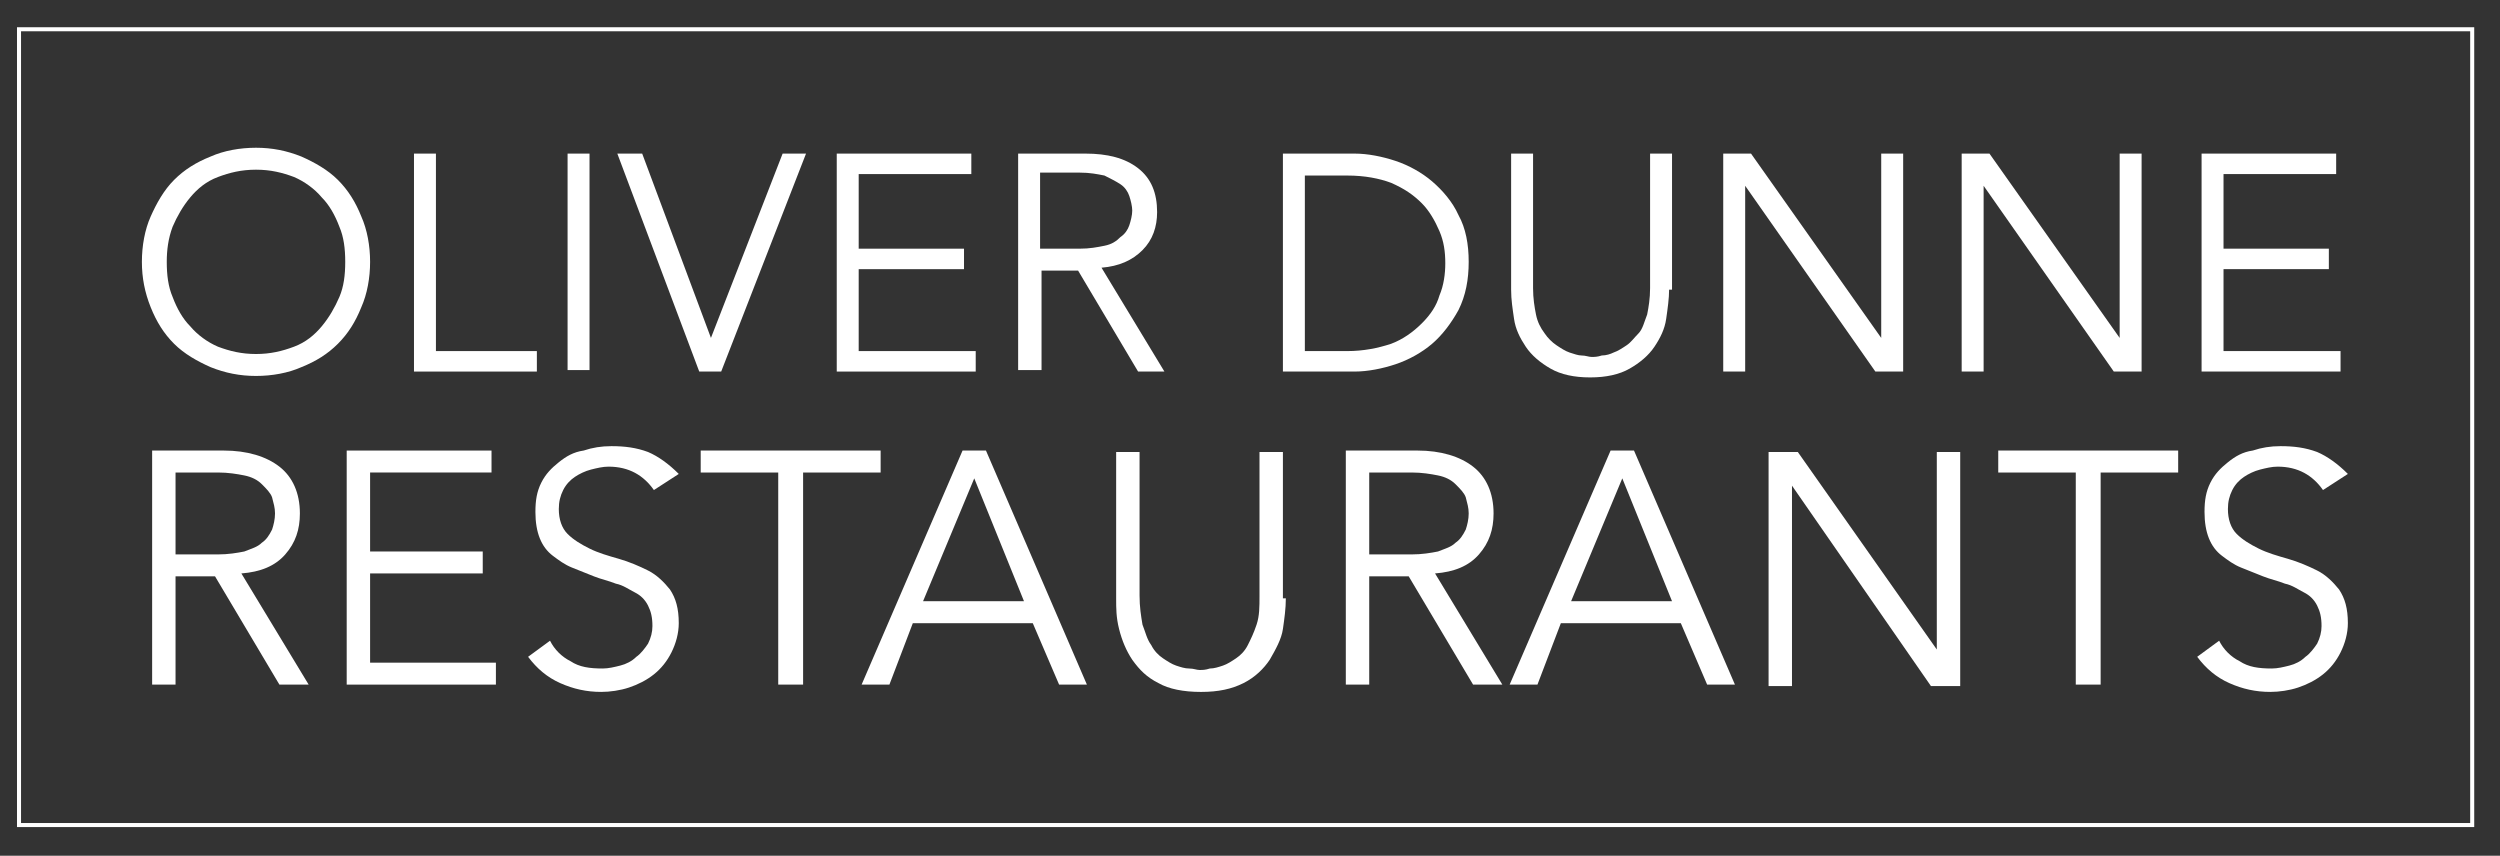 <?xml version="1.0" encoding="utf-8"?>
<!-- Generator: Adobe Illustrator 23.1.1, SVG Export Plug-In . SVG Version: 6.00 Build 0)  -->
<svg version="1.1" id="Layer_1" xmlns="http://www.w3.org/2000/svg" xmlns:xlink="http://www.w3.org/1999/xlink" x="0px" y="0px"
	 width="170.9px" height="58.5px" viewBox="0 0 170.9 58.5" style="enable-background:new 0 0 170.9 58.5;" xml:space="preserve">
<rect x="0" y="0" width="170.9" height="58.5" fill="#333333" stroke="none"/>
<style type="text/css">
	.st0{fill:none;stroke:#FFFFFF;stroke-width:0.276;stroke-miterlimit:10;}
	.st1{fill:#FFFFFF;}
</style>
<g>
	<rect x="1.3" y="2" class="st0" width="167.7" height="54.4"/>
	<g>
		<path class="st1" d="M25.3,17.9c0,1.1-0.2,2.2-0.6,3.1c-0.4,1-0.9,1.8-1.6,2.5c-0.7,0.7-1.5,1.2-2.5,1.6c-0.9,0.4-2,0.6-3.1,0.6
			c-1.1,0-2.1-0.2-3.1-0.6c-0.9-0.4-1.8-0.9-2.5-1.6c-0.7-0.7-1.2-1.5-1.6-2.5c-0.4-1-0.6-2-0.6-3.1c0-1.1,0.2-2.2,0.6-3.1
			s0.9-1.8,1.6-2.5c0.7-0.7,1.5-1.2,2.5-1.6c0.9-0.4,2-0.6,3.1-0.6c1.1,0,2.1,0.2,3.1,0.6c0.9,0.4,1.8,0.9,2.5,1.6
			c0.7,0.7,1.2,1.5,1.6,2.5C25.1,15.7,25.3,16.8,25.3,17.9z M23.6,17.9c0-0.9-0.1-1.7-0.4-2.4c-0.3-0.8-0.7-1.5-1.2-2
			c-0.5-0.6-1.2-1.1-1.9-1.4c-0.8-0.3-1.6-0.5-2.6-0.5c-1,0-1.8,0.2-2.6,0.5c-0.8,0.3-1.4,0.8-1.9,1.4c-0.5,0.6-0.9,1.3-1.2,2
			c-0.3,0.8-0.4,1.6-0.4,2.4c0,0.9,0.1,1.7,0.4,2.4c0.3,0.8,0.7,1.5,1.2,2c0.5,0.6,1.2,1.1,1.9,1.4c0.8,0.3,1.6,0.5,2.6,0.5
			c1,0,1.8-0.2,2.6-0.5c0.8-0.3,1.4-0.8,1.9-1.4c0.5-0.6,0.9-1.3,1.2-2C23.5,19.6,23.6,18.8,23.6,17.9z"/>
		<path class="st1" d="M29.8,24h6.9v1.4h-8.4V10.5h1.5V24z"/>
		<path class="st1" d="M40.3,25.3h-1.5V10.5h1.5V25.3z"/>
		<path class="st1" d="M48.6,23.1L48.6,23.1l4.9-12.6h1.6l-5.8,14.9h-1.5l-5.6-14.9h1.7L48.6,23.1z"/>
		<path class="st1" d="M58.7,24h8v1.4h-9.5V10.5h9.2v1.4h-7.7v5.1h7.2v1.4h-7.2V24z"/>
		<path class="st1" d="M71.1,25.3h-1.5V10.5h4.6c1.5,0,2.7,0.3,3.6,1c0.9,0.7,1.3,1.7,1.3,3c0,1-0.3,1.9-1,2.6
			c-0.7,0.7-1.6,1.1-2.8,1.2l4.3,7.1h-1.8l-4.1-6.9h-2.5V25.3z M71.1,17h2.7c0.7,0,1.2-0.1,1.7-0.2c0.5-0.1,0.8-0.3,1.1-0.6
			c0.3-0.2,0.5-0.5,0.6-0.8c0.1-0.3,0.2-0.7,0.2-1c0-0.3-0.1-0.7-0.2-1c-0.1-0.3-0.3-0.6-0.6-0.8c-0.3-0.2-0.7-0.4-1.1-0.6
			c-0.5-0.1-1-0.2-1.7-0.2h-2.7V17z"/>
		<path class="st1" d="M87.7,10.5h4.9c0.9,0,1.9,0.2,2.8,0.5c0.9,0.3,1.8,0.8,2.5,1.4c0.7,0.6,1.4,1.4,1.8,2.3
			c0.5,0.9,0.7,2,0.7,3.2c0,1.2-0.2,2.3-0.7,3.3c-0.5,0.9-1.1,1.7-1.8,2.3c-0.7,0.6-1.6,1.1-2.5,1.4c-0.9,0.3-1.9,0.5-2.8,0.5h-4.9
			V10.5z M89.2,24h2.9c1.1,0,2.1-0.2,3-0.5c0.8-0.3,1.5-0.8,2.1-1.4c0.6-0.6,1-1.2,1.2-1.9c0.3-0.7,0.4-1.5,0.4-2.2
			c0-0.8-0.1-1.5-0.4-2.2c-0.3-0.7-0.7-1.4-1.2-1.9c-0.6-0.6-1.2-1-2.1-1.4c-0.8-0.3-1.8-0.5-3-0.5h-2.9V24z"/>
		<path class="st1" d="M114.1,19.8c0,0.6-0.1,1.3-0.2,2c-0.1,0.7-0.4,1.3-0.8,1.9c-0.4,0.6-1,1.1-1.7,1.5c-0.7,0.4-1.6,0.6-2.7,0.6
			c-1.1,0-2-0.2-2.7-0.6c-0.7-0.4-1.3-0.9-1.7-1.5c-0.4-0.6-0.7-1.2-0.8-1.9c-0.1-0.7-0.2-1.3-0.2-2v-9.3h1.5v9.2
			c0,0.7,0.1,1.3,0.2,1.8c0.1,0.5,0.3,0.9,0.6,1.3c0.2,0.3,0.5,0.6,0.8,0.8c0.3,0.2,0.6,0.4,0.9,0.5c0.3,0.1,0.6,0.2,0.8,0.2
			c0.3,0,0.5,0.1,0.7,0.1c0.2,0,0.4,0,0.7-0.1c0.3,0,0.6-0.1,0.8-0.2c0.3-0.1,0.6-0.3,0.9-0.5c0.3-0.2,0.5-0.5,0.8-0.8
			s0.4-0.8,0.6-1.3c0.1-0.5,0.2-1.1,0.2-1.8v-9.2h1.5V19.8z"/>
		<path class="st1" d="M128.6,23.1L128.6,23.1l0-12.6h1.5v14.9h-1.9l-8.9-12.7h0v12.7h-1.5V10.5h1.9L128.6,23.1z"/>
		<path class="st1" d="M144.9,23.1L144.9,23.1l0-12.6h1.5v14.9h-1.9l-8.9-12.7h0v12.7h-1.5V10.5h1.9L144.9,23.1z"/>
		<path class="st1" d="M152,24h8v1.4h-9.5V10.5h9.2v1.4H152v5.1h7.2v1.4H152V24z"/>
	</g>
	<g>
		<path class="st1" d="M12,46.8h-1.6v-16h4.9c1.6,0,2.9,0.4,3.8,1.1c0.9,0.7,1.4,1.8,1.4,3.2c0,1.1-0.3,2-1,2.8
			c-0.7,0.8-1.7,1.2-3,1.3l4.6,7.6h-2l-4.4-7.4H12V46.8z M12,37.9h2.9c0.7,0,1.3-0.1,1.8-0.2c0.5-0.2,0.9-0.3,1.2-0.6
			c0.3-0.2,0.5-0.5,0.7-0.9c0.1-0.3,0.2-0.7,0.2-1.1c0-0.4-0.1-0.7-0.2-1.1c-0.1-0.3-0.4-0.6-0.7-0.9c-0.3-0.3-0.7-0.5-1.2-0.6
			c-0.5-0.1-1.1-0.2-1.8-0.2H12V37.9z"/>
		<path class="st1" d="M25.4,45.3h8.5v1.5H23.7v-16h9.9v1.5h-8.3v5.4h7.7v1.5h-7.7V45.3z"/>
		<path class="st1" d="M44.7,33.5c-0.7-1-1.7-1.6-3.1-1.6c-0.4,0-0.8,0.1-1.2,0.2c-0.4,0.1-0.8,0.3-1.1,0.5
			c-0.3,0.2-0.6,0.5-0.8,0.9c-0.2,0.4-0.3,0.8-0.3,1.3c0,0.7,0.2,1.3,0.6,1.7c0.4,0.4,0.9,0.7,1.5,1c0.6,0.3,1.3,0.5,2,0.7
			c0.7,0.2,1.4,0.5,2,0.8c0.6,0.3,1.1,0.8,1.5,1.3c0.4,0.6,0.6,1.3,0.6,2.3c0,0.7-0.2,1.4-0.5,2c-0.3,0.6-0.7,1.1-1.2,1.5
			s-1.1,0.7-1.7,0.9c-0.6,0.2-1.3,0.3-1.9,0.3c-1,0-1.9-0.2-2.8-0.6c-0.9-0.4-1.6-1-2.2-1.8l1.5-1.1c0.3,0.6,0.8,1.1,1.4,1.4
			c0.6,0.4,1.3,0.5,2.2,0.5c0.4,0,0.8-0.1,1.2-0.2c0.4-0.1,0.8-0.3,1.1-0.6c0.3-0.2,0.6-0.6,0.8-0.9c0.2-0.4,0.3-0.8,0.3-1.2
			c0-0.6-0.1-1-0.3-1.4c-0.2-0.4-0.5-0.7-0.9-0.9s-0.8-0.5-1.3-0.6c-0.5-0.2-1-0.3-1.5-0.5c-0.5-0.2-1-0.4-1.5-0.6
			c-0.5-0.2-0.9-0.5-1.3-0.8c-0.4-0.3-0.7-0.7-0.9-1.2c-0.2-0.5-0.3-1.1-0.3-1.8c0-0.8,0.1-1.4,0.4-2s0.7-1,1.2-1.4
			c0.5-0.4,1-0.7,1.7-0.8c0.6-0.2,1.2-0.3,1.9-0.3c0.9,0,1.7,0.1,2.5,0.4c0.7,0.3,1.4,0.8,2.1,1.5L44.7,33.5z"/>
		<path class="st1" d="M54.8,46.8h-1.6V32.3h-5.3v-1.5h12.3v1.5h-5.3V46.8z"/>
	</g>
	<g>
		<path class="st1" d="M60.8,46.8h-1.9l6.9-16h1.6l6.9,16h-1.9l-1.8-4.2h-8.2L60.8,46.8z M63.1,41.1h6.9l-3.4-8.4L63.1,41.1z"/>
		<path class="st1" d="M87.9,40.9c0,0.7-0.1,1.4-0.2,2.1s-0.5,1.4-0.9,2.1c-0.4,0.6-1,1.2-1.8,1.6c-0.8,0.4-1.7,0.6-2.9,0.6
			c-1.2,0-2.2-0.2-2.9-0.6c-0.8-0.4-1.3-0.9-1.8-1.6c-0.4-0.6-0.7-1.3-0.9-2.1s-0.2-1.4-0.2-2.1v-10h1.6v9.8c0,0.8,0.1,1.4,0.2,2
			c0.2,0.5,0.3,1,0.6,1.4c0.2,0.4,0.5,0.7,0.8,0.9c0.3,0.2,0.6,0.4,0.9,0.5c0.3,0.1,0.6,0.2,0.9,0.2c0.3,0,0.5,0.1,0.7,0.1
			c0.2,0,0.4,0,0.7-0.1c0.3,0,0.6-0.1,0.9-0.2c0.3-0.1,0.6-0.3,0.9-0.5c0.3-0.2,0.6-0.5,0.8-0.9c0.2-0.4,0.4-0.8,0.6-1.4
			s0.2-1.2,0.2-2v-9.8h1.6V40.9z"/>
		<path class="st1" d="M93.6,46.8H92v-16h4.9c1.6,0,2.9,0.4,3.8,1.1c0.9,0.7,1.4,1.8,1.4,3.2c0,1.1-0.3,2-1,2.8
			c-0.7,0.8-1.7,1.2-3,1.3l4.6,7.6h-2l-4.4-7.4h-2.7V46.8z M93.6,37.9h2.9c0.7,0,1.3-0.1,1.8-0.2c0.5-0.2,0.9-0.3,1.2-0.6
			c0.3-0.2,0.5-0.5,0.7-0.9c0.1-0.3,0.2-0.7,0.2-1.1c0-0.4-0.1-0.7-0.2-1.1c-0.1-0.3-0.4-0.6-0.7-0.9c-0.3-0.3-0.7-0.5-1.2-0.6
			c-0.5-0.1-1.1-0.2-1.8-0.2h-2.9V37.9z"/>
		<path class="st1" d="M105.1,46.8h-1.9l6.9-16h1.6l6.9,16h-1.9l-1.8-4.2h-8.2L105.1,46.8z M107.4,41.1h6.9l-3.4-8.4L107.4,41.1z"/>
		<path class="st1" d="M132.4,44.4L132.4,44.4l0-13.5h1.6v16h-2l-9.5-13.7h0v13.7h-1.6v-16h2L132.4,44.4z"/>
		<path class="st1" d="M143.5,46.8h-1.6V32.3h-5.3v-1.5h12.3v1.5h-5.3V46.8z"/>
		<path class="st1" d="M158.8,33.5c-0.7-1-1.7-1.6-3.1-1.6c-0.4,0-0.8,0.1-1.2,0.2c-0.4,0.1-0.8,0.3-1.1,0.5
			c-0.3,0.2-0.6,0.5-0.8,0.9c-0.2,0.4-0.3,0.8-0.3,1.3c0,0.7,0.2,1.3,0.6,1.7c0.4,0.4,0.9,0.7,1.5,1c0.6,0.3,1.3,0.5,2,0.7
			c0.7,0.2,1.4,0.5,2,0.8c0.6,0.3,1.1,0.8,1.5,1.3c0.4,0.6,0.6,1.3,0.6,2.3c0,0.7-0.2,1.4-0.5,2c-0.3,0.6-0.7,1.1-1.2,1.5
			c-0.5,0.4-1.1,0.7-1.7,0.9c-0.6,0.2-1.3,0.3-1.9,0.3c-1,0-1.9-0.2-2.8-0.6c-0.9-0.4-1.6-1-2.2-1.8l1.5-1.1
			c0.3,0.6,0.8,1.1,1.4,1.4c0.6,0.4,1.3,0.5,2.2,0.5c0.4,0,0.8-0.1,1.2-0.2c0.4-0.1,0.8-0.3,1.1-0.6c0.3-0.2,0.6-0.6,0.8-0.9
			c0.2-0.4,0.3-0.8,0.3-1.2c0-0.6-0.1-1-0.3-1.4c-0.2-0.4-0.5-0.7-0.9-0.9c-0.4-0.2-0.8-0.5-1.3-0.6c-0.5-0.2-1-0.3-1.5-0.5
			c-0.5-0.2-1-0.4-1.5-0.6c-0.5-0.2-0.9-0.5-1.3-0.8c-0.4-0.3-0.7-0.7-0.9-1.2c-0.2-0.5-0.3-1.1-0.3-1.8c0-0.8,0.1-1.4,0.4-2
			s0.7-1,1.2-1.4c0.5-0.4,1-0.7,1.7-0.8c0.6-0.2,1.2-0.3,1.9-0.3c0.9,0,1.7,0.1,2.5,0.4c0.7,0.3,1.4,0.8,2.1,1.5L158.8,33.5z"/>
	</g>
</g>
</svg>
